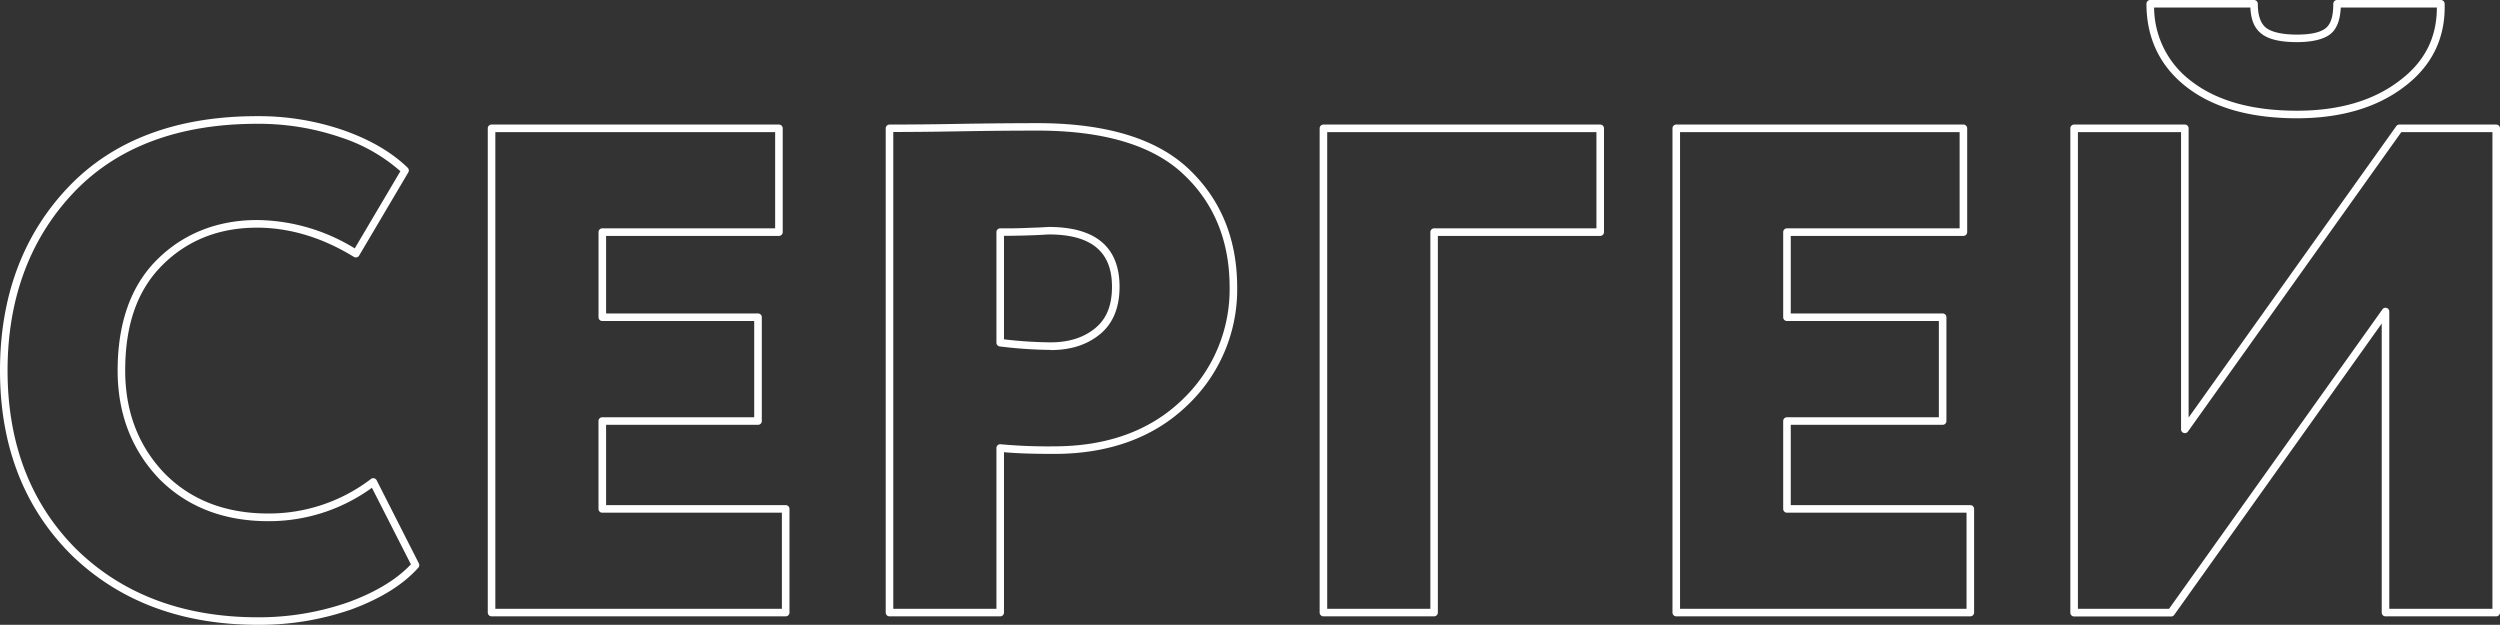 <?xml version="1.0" encoding="UTF-8"?> <svg xmlns="http://www.w3.org/2000/svg" viewBox="0 0 661.16 165.24"><rect x="0" y="0" width="661.16" height="165.24" fill="#333333" stroke="none"/><defs><style>.cls-1{fill:#fff;}</style></defs><g id="Слой_2" data-name="Слой 2"><g id="Слой_1-2" data-name="Слой 1"><g id="Сергей"><path class="cls-1" d="M68.16,165.24c-20.06,0-36.61-6.2-49.19-18.4C6.38,134.37,0,117.94,0,98,0,78.54,6,62.3,17.84,49.72s28.72-19,50.14-19a68.77,68.77,0,0,1,22.84,3.72c7.06,2.48,12.78,5.82,17,9.92a1,1,0,0,1,.16,1.23l-13,22a1,1,0,0,1-.62.46,1,1,0,0,1-.77-.11c-8.34-5.13-17-7.73-25.64-7.73-10.05,0-18.49,3.35-25.1,10S33.11,86,33.11,98c0,10.91,3.54,20.09,10.52,27.3,6.95,7,16.13,10.5,27.28,10.5a44.46,44.46,0,0,0,27.21-9.14,1,1,0,0,1,.83-.17,1,1,0,0,1,.66.52l11.17,22a1,1,0,0,1-.15,1.12c-4,4.5-10,8.22-17.79,11.07A73.7,73.7,0,0,1,68.16,165.24ZM68,32.74c-20.84,0-37.22,6.18-48.68,18.36S2,79.07,2,98c0,19.4,6.18,35.35,18.37,47.42,12.18,11.83,28.27,17.83,47.79,17.83a71.78,71.78,0,0,0,24-4c7.18-2.63,12.74-6,16.51-10L98.36,129a46.32,46.32,0,0,1-27.45,8.83c-11.7,0-21.35-3.74-28.71-11.09C34.84,119.09,31.11,109.43,31.11,98c0-12.54,3.48-22.38,10.36-29.26S57.38,58.19,68,58.19a50.25,50.25,0,0,1,25.82,7.5l12.07-20.41a44.74,44.74,0,0,0-15.71-8.93A66.91,66.91,0,0,0,68,32.74Z"></path><path class="cls-1" d="M207.79,163H130a1,1,0,0,1-1-1V33.94a1,1,0,0,1,1-1h76a1,1,0,0,1,1,1V61.39a1,1,0,0,1-1,1H160.29V82.9h40.18a1,1,0,0,1,1,1v27.45a1,1,0,0,1-1,1H160.29v21.24h47.5a1,1,0,0,1,1,1V162A1,1,0,0,1,207.79,163ZM131,161h75.78V135.59h-47.5a1,1,0,0,1-1-1V111.35a1,1,0,0,1,1-1h40.18V84.9H159.29a1,1,0,0,1-1-1V61.39a1,1,0,0,1,1-1H205V34.94H131Z"></path><path class="cls-1" d="M264.52,163H235.24a1,1,0,0,1-1-1V33.94a1,1,0,0,1,1-1c5.65,0,11.86-.06,18.46-.18,6.9-.12,13.86-.19,20.7-.19,18.24,0,31.77,4.16,40.23,12.36,8.33,8,12.56,18.43,12.56,31.1a42.18,42.18,0,0,1-13.3,31.28c-8.82,8.44-20.62,12.73-35.1,12.73-5.65,0-10.11-.15-13.27-.45V162A1,1,0,0,1,264.52,163Zm-28.28-2h27.28V118.49a1,1,0,0,1,.33-.75,1,1,0,0,1,.78-.25,135.15,135.15,0,0,0,14.16.55c13.94,0,25.29-4.1,33.71-12.17A40.24,40.24,0,0,0,325.19,76c0-12.1-4-22.08-11.95-29.66-8.07-7.83-21.14-11.8-38.84-11.8-6.82,0-13.77.07-20.66.19-6.23.11-12.11.17-17.5.18Zm41.64-68.46a116.6,116.6,0,0,1-13.48-.92,1,1,0,0,1-.88-1V61.39a1,1,0,0,1,1-1c2.4,0,4.55,0,6.56-.09s3.59-.12,4.54-.18l1.71-.1c12.44,0,18.75,5.33,18.75,15.83,0,5.53-1.76,9.77-5.22,12.58S283.09,92.58,277.88,92.58Zm-12.36-2.8a112.29,112.29,0,0,0,12.36.8c4.74,0,8.69-1.24,11.72-3.71s4.48-6.05,4.48-11c0-9.3-5.48-13.83-16.75-13.83l-1.59.09c-1,.07-2.49.13-4.61.19-1.74.05-3.59.08-5.61.09Z"></path><path class="cls-1" d="M379.26,163H350a1,1,0,0,1-1-1V33.94a1,1,0,0,1,1-1h73.2a1,1,0,0,1,1,1V61.39a1,1,0,0,1-1,1H380.26V162A1,1,0,0,1,379.26,163ZM351,161h27.28V61.39a1,1,0,0,1,1-1h42.92V34.94H351Z"></path><path class="cls-1" d="M521.08,163H443.31a1,1,0,0,1-1-1V33.94a1,1,0,0,1,1-1h75.94a1,1,0,0,1,1,1V61.39a1,1,0,0,1-1,1H473.59V82.9h40.17a1,1,0,0,1,1,1v27.45a1,1,0,0,1-1,1H473.59v21.24h47.49a1,1,0,0,1,1,1V162A1,1,0,0,1,521.08,163Zm-76.77-2h75.77V135.59H472.59a1,1,0,0,1-1-1V111.35a1,1,0,0,1,1-1h40.17V84.9H472.59a1,1,0,0,1-1-1V61.39a1,1,0,0,1,1-1h45.66V34.94H444.31Z"></path><path class="cls-1" d="M660.16,163H630.88a1,1,0,0,1-1-1V85.56L575,162.62a1,1,0,0,1-.82.42H548.53a1,1,0,0,1-1-1V33.94a1,1,0,0,1,1-1h29.28a1,1,0,0,1,1,1v76.48l54.92-77.06a1,1,0,0,1,.81-.42h25.62a1,1,0,0,1,1,1V162A1,1,0,0,1,660.16,163Zm-28.28-2h27.28V34.94h-24.1l-56.43,79.19a1,1,0,0,1-1.12.37,1,1,0,0,1-.7-1V34.94H549.53V161h24.11l56.43-79.19a1,1,0,0,1,1.12-.37,1,1,0,0,1,.69,1ZM607.46,31.28c-12.25,0-22-2.75-29.07-8.17S567.66,10.19,567.66,1a1,1,0,0,1,1-1h27.45a1,1,0,0,1,1,1c0,3.08.74,5.22,2.18,6.35s4.27,1.8,8.17,1.8c3.65,0,6.21-.57,7.61-1.7s2-3.25,2-6.45a1,1,0,0,1,1-1h27.45a1,1,0,0,1,1,1c.25,9.09-3.39,16.51-10.83,22.06C628.48,28.5,619,31.28,607.46,31.28ZM569.68,2a24.56,24.56,0,0,0,9.93,19.53c6.68,5.14,16,7.75,27.85,7.75,11.07,0,20.16-2.64,27-7.85,6.72-5,10-11.38,10-19.43H619.05c-.15,3.31-1.06,5.66-2.73,7s-4.68,2.14-8.86,2.14c-4.42,0-7.5-.73-9.4-2.23S595.3,5.21,595.14,2Z"></path></g></g></g></svg> 